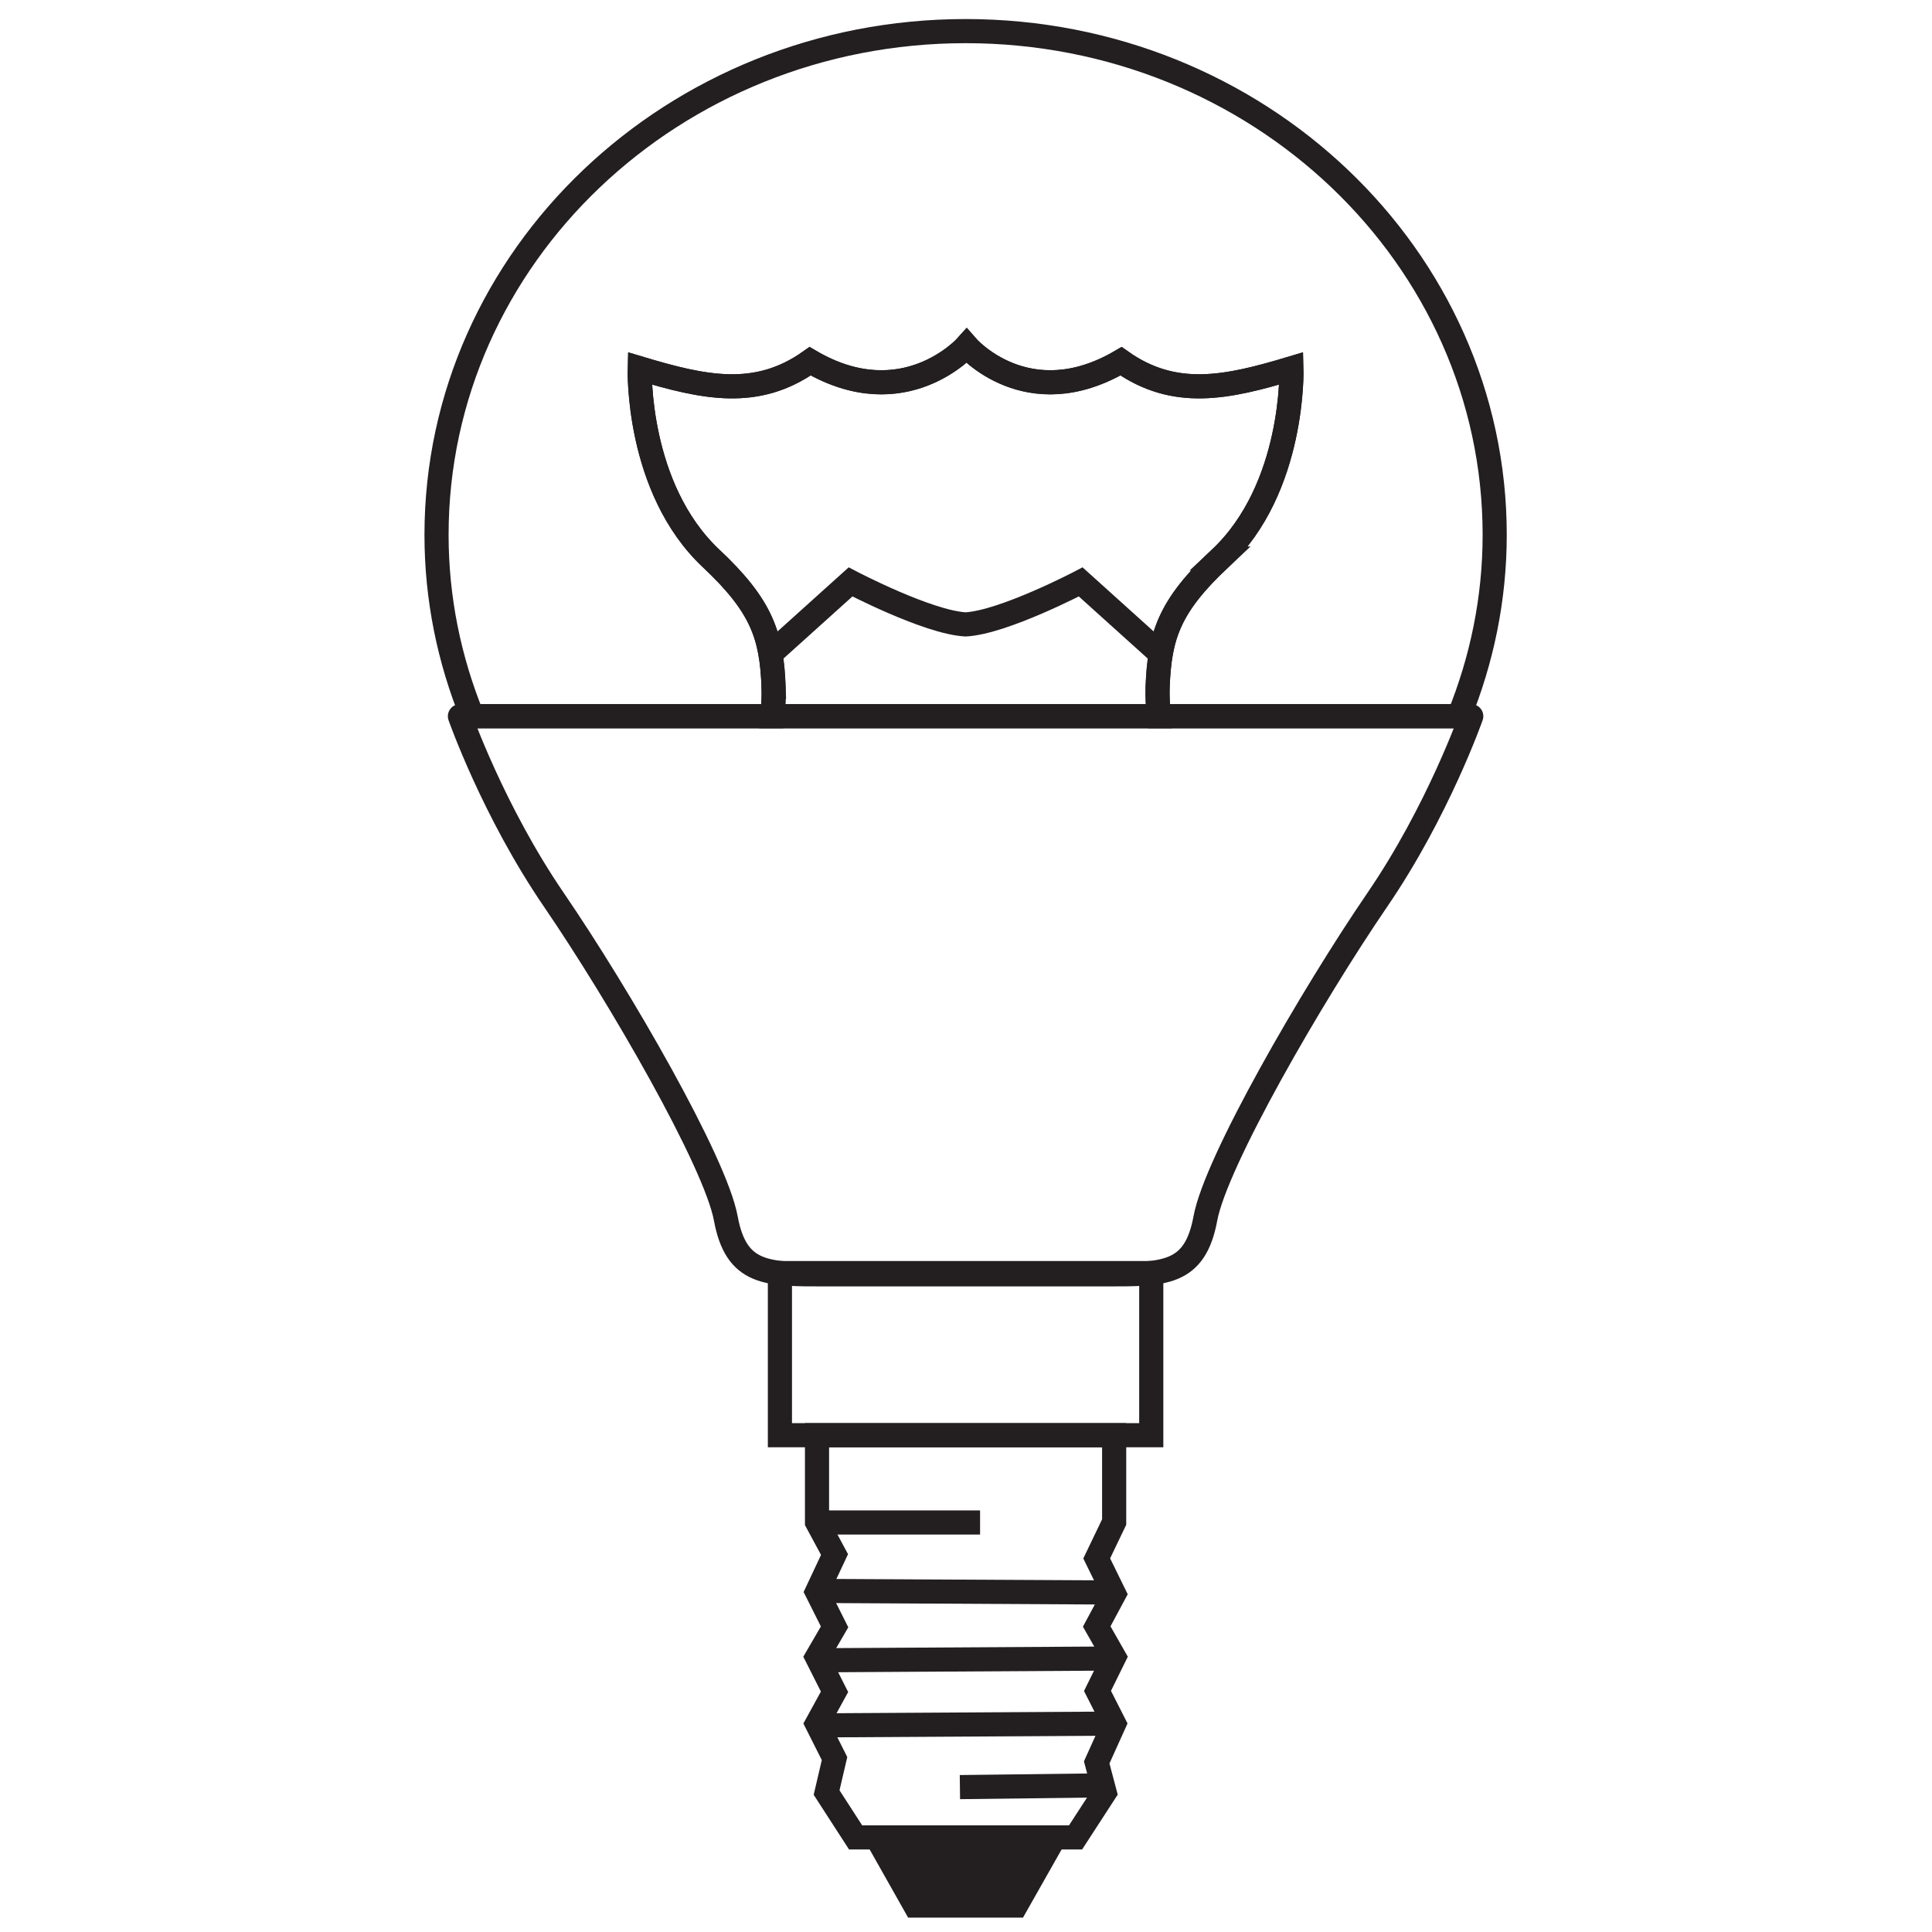 <?xml version="1.0" encoding="UTF-8" standalone="no"?>
<svg
   xmlns:dc="http://purl.org/dc/elements/1.1/"
   xmlns:cc="http://creativecommons.org/ns#"
   xmlns:rdf="http://www.w3.org/1999/02/22-rdf-syntax-ns#"
   xmlns:svg="http://www.w3.org/2000/svg"
   xmlns="http://www.w3.org/2000/svg"
   viewBox="0 0 45.36 45.36"
   height="45.36"
   width="45.36"
   xml:space="preserve"
   id="svg2"
   version="1.1"><defs
     id="defs6" /><g
     transform="matrix(1.333,0,0,-1.333,0,45.36)"
     id="g10"><g
       transform="scale(0.1)"
       id="g12"><path
         id="path14"
         style="fill:none;stroke:#231f20;stroke-width:4.25;stroke-linecap:butt;stroke-linejoin:miter;stroke-miterlimit:10;stroke-dasharray:none;stroke-opacity:1"
         d="m 204.434,225.094 -14.09,12.699 c 0,0 -13.59,-7.129 -20.27,-7.484 -6.679,0.355 -20.269,7.484 -20.269,7.484 l -14.098,-12.699" /><path
         id="path16"
         style="fill:none;stroke:#231f20;stroke-width:4.25;stroke-linecap:butt;stroke-linejoin:miter;stroke-miterlimit:10;stroke-dasharray:none;stroke-opacity:1"
         d="m 136.25,219.313 c -0.344,9.007 -2.055,14.214 -10.984,22.597 -13.235,12.418 -12.59,33.492 -12.59,33.492 11.332,-3.398 20.578,-5.437 30.015,1.258 16.551,-9.695 27.559,2.672 27.559,2.672 0,0 10.656,-12.367 27.199,-2.672 9.446,-6.695 18.696,-4.656 30.012,-1.258 0,0 0.652,-21.074 -12.578,-33.492 -8.938,-8.383 -10.645,-13.59 -10.988,-22.597 -0.067,-1.676 0.05,-3.426 0.214,-5.176 h 52.864 c 4.023,9.918 6.289,20.679 6.289,31.941 0,49 -41.739,88.727 -93.188,88.727 -51.445,0 -93.187,-39.727 -93.187,-88.727 0,-11.262 2.254,-22.023 6.285,-31.941 h 52.863 c 0.172,1.75 0.278,3.5 0.215,5.176 z" /><path
         id="path18"
         style="fill:none;stroke:#231f20;stroke-width:4.25;stroke-linecap:butt;stroke-linejoin:miter;stroke-miterlimit:10;stroke-dasharray:none;stroke-opacity:1"
         d="m 214.883,241.91 c 13.23,12.418 12.578,33.492 12.578,33.492 -11.316,-3.398 -20.566,-5.437 -30.012,1.258 -16.543,-9.695 -27.199,2.672 -27.199,2.672 0,0 -11.008,-12.367 -27.559,-2.672 -9.437,-6.695 -18.683,-4.656 -30.015,-1.258 0,0 -0.645,-21.074 12.59,-33.492 8.929,-8.383 10.64,-13.59 10.984,-22.597 0.063,-1.676 -0.043,-3.426 -0.215,-5.176 h 68.074 c -0.164,1.75 -0.281,3.5 -0.214,5.176 0.343,9.007 2.05,14.214 10.988,22.597 z" /><path
         id="path20"
         style="fill:none;stroke:#231f20;stroke-width:4.25;stroke-linecap:butt;stroke-linejoin:miter;stroke-miterlimit:10;stroke-dasharray:none;stroke-opacity:1"
         d="M 202.773,116.055 H 137.367 V 87.5 h 65.406 z" /><path
         id="path22"
         style="fill:#231f20;fill-opacity:1;fill-rule:nonzero;stroke:none"
         d="M 185.742,16.66 178.945,4.66 h -17.757 l -6.774,12 h 31.328" /><path
         id="path24"
         style="fill:none;stroke:#231f20;stroke-width:4.25;stroke-linecap:butt;stroke-linejoin:miter;stroke-miterlimit:10;stroke-dasharray:none;stroke-opacity:1"
         d="M 185.742,16.66 178.945,4.66 h -17.757 l -6.774,12 z" /><path
         id="path26"
         style="fill:none;stroke:#231f20;stroke-width:4.25;stroke-linecap:butt;stroke-linejoin:miter;stroke-miterlimit:10;stroke-dasharray:none;stroke-opacity:1"
         d="M 196.238,87.5 V 72.207 l -3.074,-6.406 3.074,-6.269 -3.074,-5.723 3.074,-5.391 -2.937,-5.957 2.937,-5.781 -3.074,-6.805 1.406,-5.312 -5.129,-7.902 h -38.742 l -5.109,7.902 1.398,5.984 -3.086,6.133 3.086,5.625 -3.086,6.113 3.094,5.324 -3.094,6.172 3.086,6.57 -3.086,5.723 V 87.5 Z" /><path
         id="path28"
         style="fill:none;stroke:#231f20;stroke-width:4.25;stroke-linecap:butt;stroke-linejoin:miter;stroke-miterlimit:10;stroke-dasharray:none;stroke-opacity:1"
         d="M 195.625,48.164 144.68,47.863" /><path
         id="path30"
         style="fill:none;stroke:#231f20;stroke-width:4.25;stroke-linecap:butt;stroke-linejoin:miter;stroke-miterlimit:10;stroke-dasharray:none;stroke-opacity:1"
         d="M 195.801,59.797 144.68,60.07" /><path
         id="path32"
         style="fill:none;stroke:#231f20;stroke-width:4.25;stroke-linecap:butt;stroke-linejoin:miter;stroke-miterlimit:10;stroke-dasharray:none;stroke-opacity:1"
         d="M 195.625,36.699 144.68,36.398" /><path
         id="path34"
         style="fill:none;stroke:#231f20;stroke-width:4.25;stroke-linecap:butt;stroke-linejoin:miter;stroke-miterlimit:10;stroke-dasharray:none;stroke-opacity:1"
         d="M 193.633,25.82 169.07,25.52" /><path
         id="path36"
         style="fill:none;stroke:#231f20;stroke-width:4.25;stroke-linecap:butt;stroke-linejoin:miter;stroke-miterlimit:10;stroke-dasharray:none;stroke-opacity:1"
         d="M 172.621,72.129 H 144.68" /><path
         id="path38"
         style="fill:none;stroke:#231f20;stroke-width:4.25;stroke-linecap:butt;stroke-linejoin:round;stroke-miterlimit:10;stroke-dasharray:none;stroke-opacity:1"
         d="m 194.863,115.832 c 10.125,0 15.606,-0.109 17.442,9.852 1.836,9.961 18.703,39.179 30.3,56.144 10.684,15.625 16.528,32.309 16.528,32.309 H 81.008 c 0,0 5.844,-16.684 16.527,-32.309 11.602,-16.965 28.465,-46.183 30.301,-56.144 1.832,-9.961 7.309,-9.852 17.441,-9.852 z" /></g></g></svg>